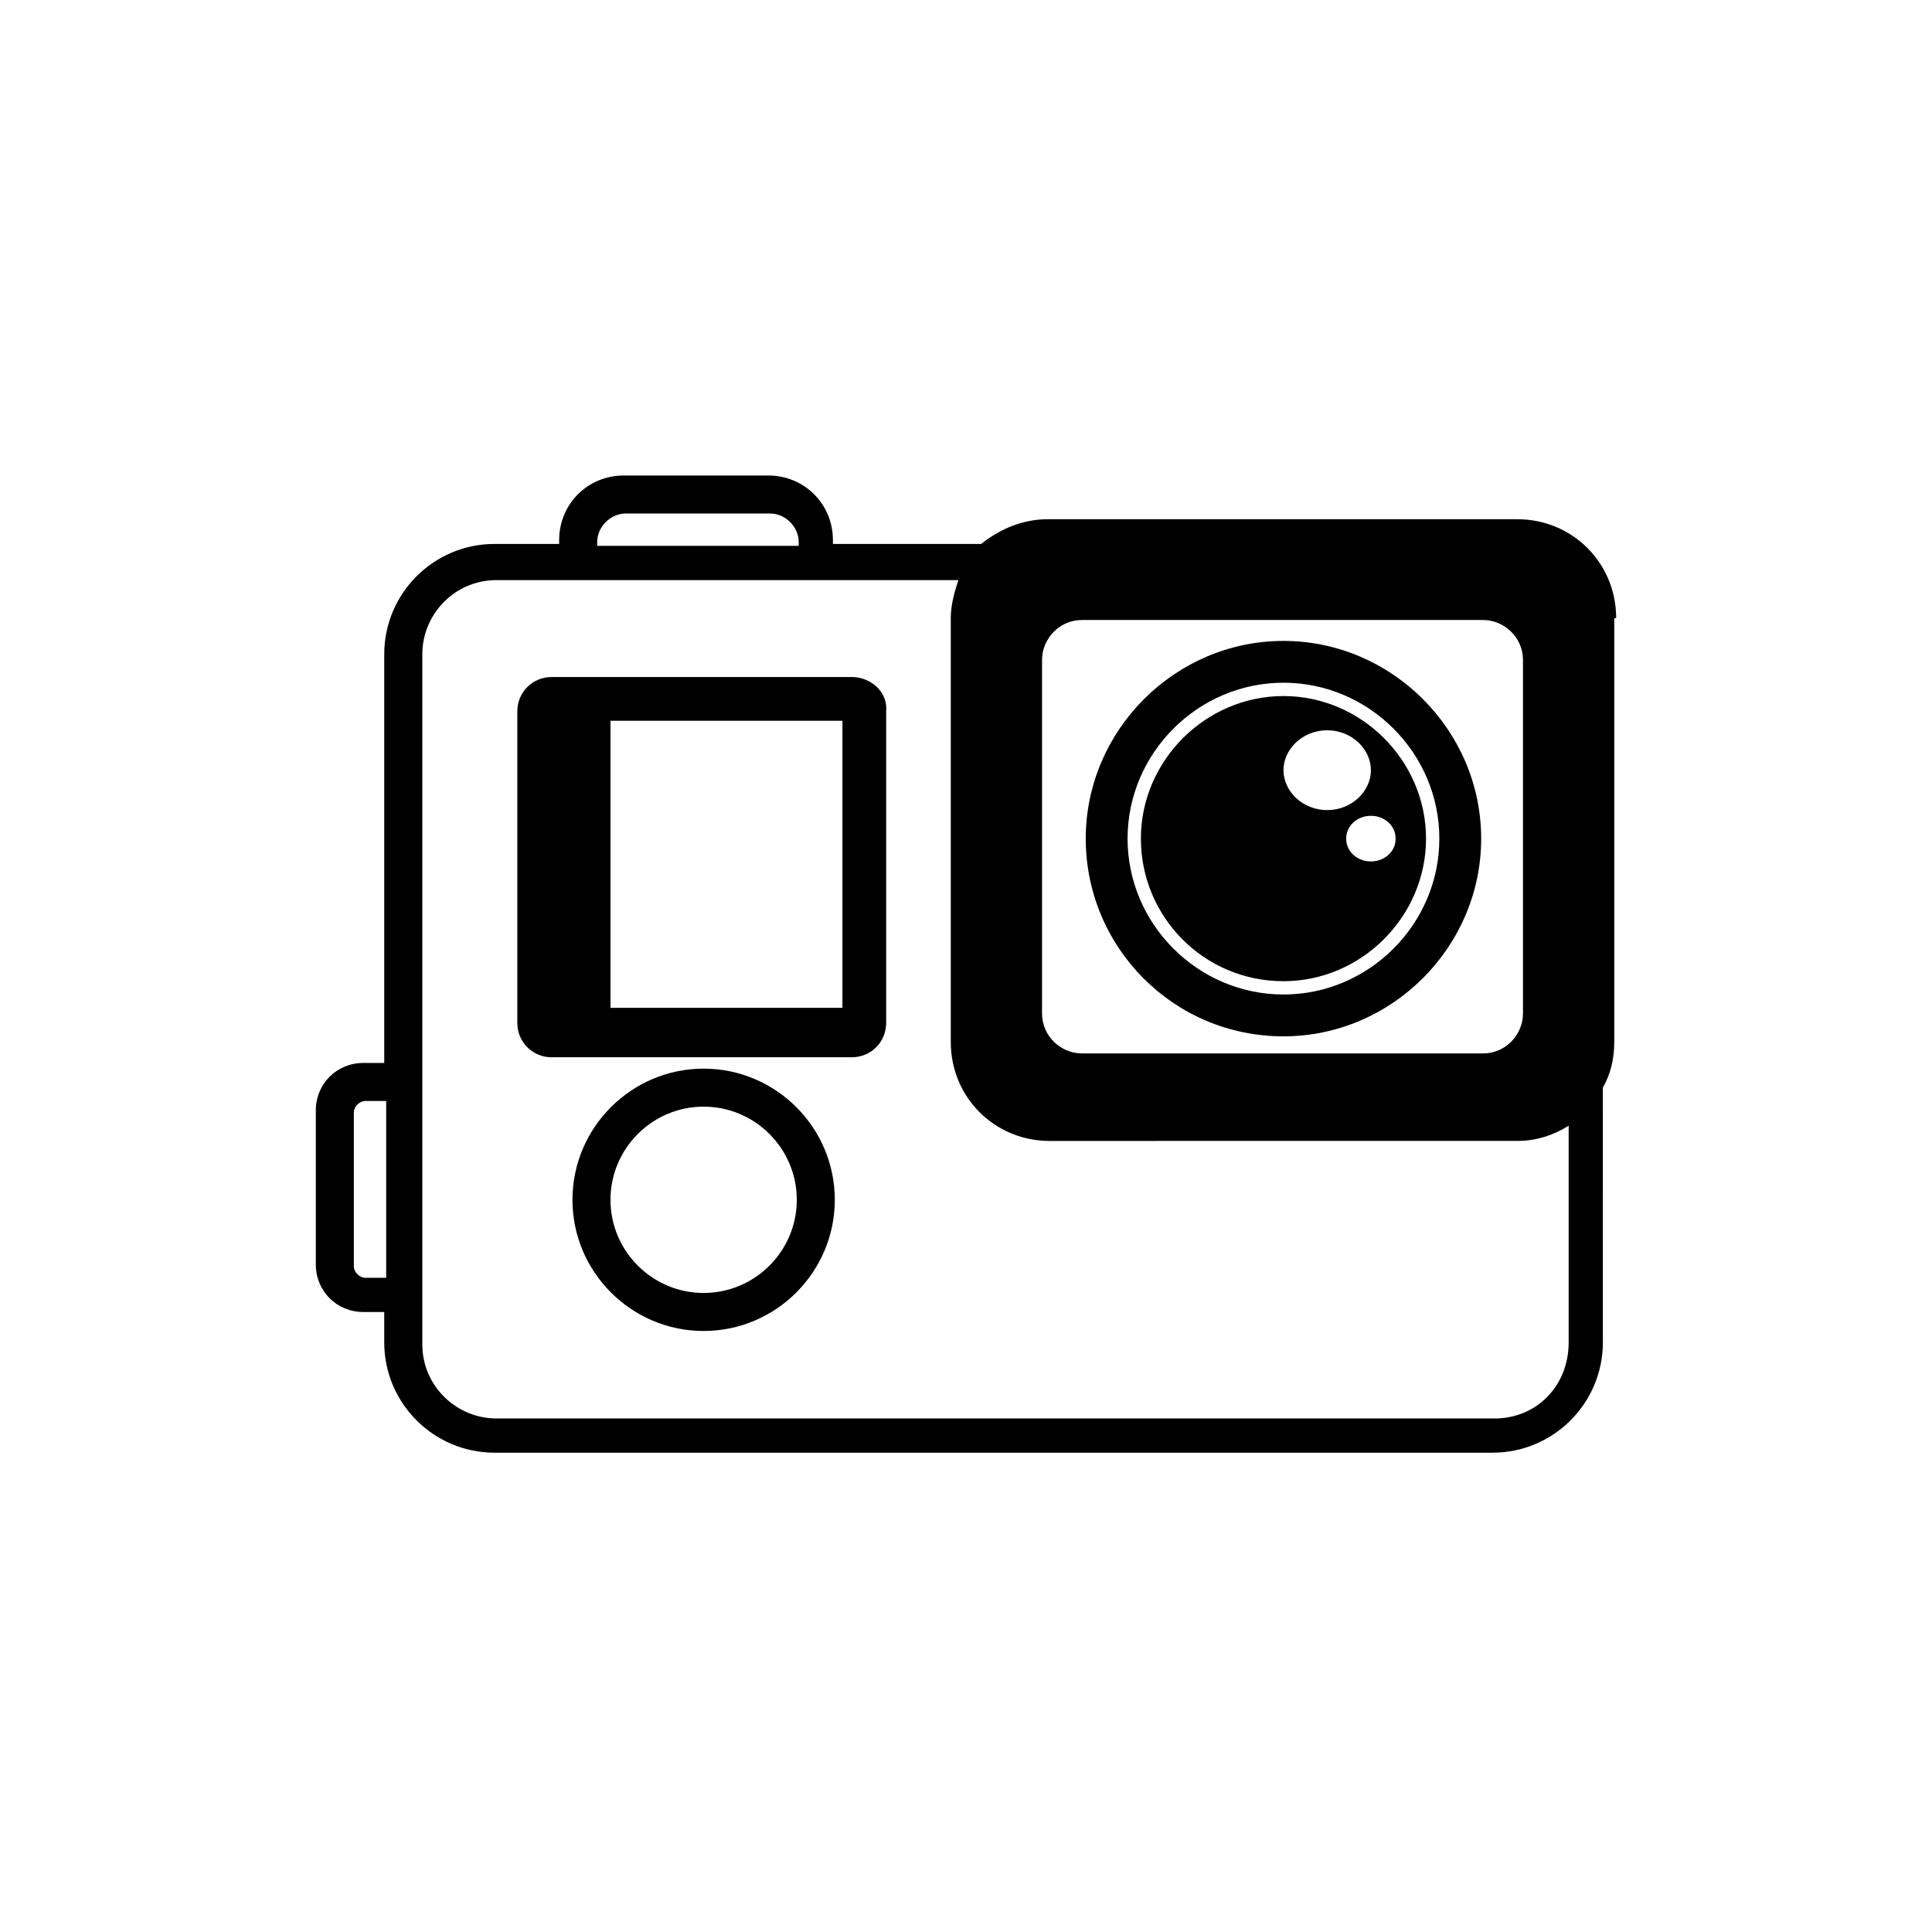 <?xml version="1.0" encoding="UTF-8"?>
<!-- Uploaded to: SVG Repo, www.svgrepo.com, Generator: SVG Repo Mixer Tools -->
<svg fill="#000000" width="800px" height="800px" version="1.1" viewBox="144 144 512 512" xmlns="http://www.w3.org/2000/svg">
 <g>
  <path d="m330.47 427.2c-19.145 0-34.762 15.617-34.762 34.762 0 19.145 15.617 34.762 34.762 34.762 19.145 0 34.762-15.617 34.762-34.762 0-19.141-15.617-34.762-34.762-34.762zm0 59.449c-13.602 0-24.688-11.082-24.688-24.688 0-13.602 11.082-24.688 24.688-24.688 13.602 0 24.688 11.082 24.688 24.688 0 13.605-11.086 24.688-24.688 24.688z"/>
  <path d="m572.3 307.8c0-14.609-11.586-26.199-26.199-26.199h-124.44c-6.551 0-12.594 2.519-17.633 6.551h-39.297v-1.008c0-9.574-7.559-17.129-17.129-17.129h-38.293c-9.574 0-17.129 7.559-17.129 17.129v1.008h-17.129c-16.121 0-29.223 13.098-29.223 29.223v108.32h-5.543c-7.055 0-12.594 5.543-12.594 12.594v40.809c0 7.055 5.543 12.594 12.594 12.594h5.543v8.062c0 16.121 13.098 29.223 29.223 29.223h264.5c16.121 0 29.223-13.098 29.223-29.223l-0.004-67.512c2.016-3.527 3.023-7.559 3.023-12.09v-112.35zm-152.15 11.086c0-5.543 4.535-10.578 10.578-10.578h106.3c5.543 0 10.578 4.535 10.578 10.578v93.707c0 5.543-4.535 10.578-10.578 10.578h-106.3c-5.543 0-10.578-4.535-10.578-10.578zm-117.89-31.238c0-4.031 3.527-7.559 7.559-7.559h38.289c4.031 0 7.559 3.527 7.559 7.559v1.008h-53.406zm-61.465 194.98c-1.512 0-3.023-1.512-3.023-3.023v-40.809c0-1.512 1.512-3.023 3.023-3.023h5.543v46.855zm299.27 37.281h-264.5c-10.578 0-19.648-8.566-19.648-19.648v-182.88c0-10.578 8.566-19.648 19.648-19.648h122.42c-1.008 3.023-2.016 6.551-2.016 10.078v112.35c0 14.609 11.586 26.199 26.199 26.199l123.94-0.004c5.039 0 9.574-1.512 13.602-4.031v57.434c0.004 11.59-8.562 20.156-19.645 20.156z"/>
  <path d="m369.77 323.42h-79.602c-5.039 0-9.07 4.031-9.07 9.07v82.625c0 5.039 4.031 9.07 9.07 9.07l79.602-0.004c5.039 0 9.07-4.031 9.07-9.07v-82.621c0.504-5.039-4.031-9.07-9.07-9.07zm-2.519 11.59v76.074h-61.465v-76.074z"/>
  <path d="m484.13 418.64c28.719 0 52.395-23.68 52.395-52.395 0-28.719-23.68-52.395-52.395-52.395-28.719 0-52.395 23.68-52.395 52.395s23.176 52.395 52.395 52.395zm0-93.711c22.672 0 41.312 18.641 41.312 41.312 0 22.672-18.641 41.312-41.312 41.312-22.672 0-41.312-18.641-41.312-41.312 0.004-22.672 18.645-41.312 41.312-41.312z"/>
  <path d="m484.13 404.03c20.656 0 37.785-17.129 37.785-37.785s-17.129-37.785-37.785-37.785-37.785 17.129-37.785 37.785 16.629 37.785 37.785 37.785zm29.727-37.785c0 3.527-3.023 6.047-6.551 6.047s-6.551-2.519-6.551-6.047c0-3.527 3.023-6.047 6.551-6.047 3.527 0.004 6.551 2.519 6.551 6.047zm-18.137-28.715c6.551 0 11.586 5.039 11.586 10.578 0 5.543-5.039 10.578-11.586 10.578-6.551 0-11.586-5.039-11.586-10.578-0.004-5.543 5.035-10.578 11.586-10.578z"/>
 </g>
</svg>